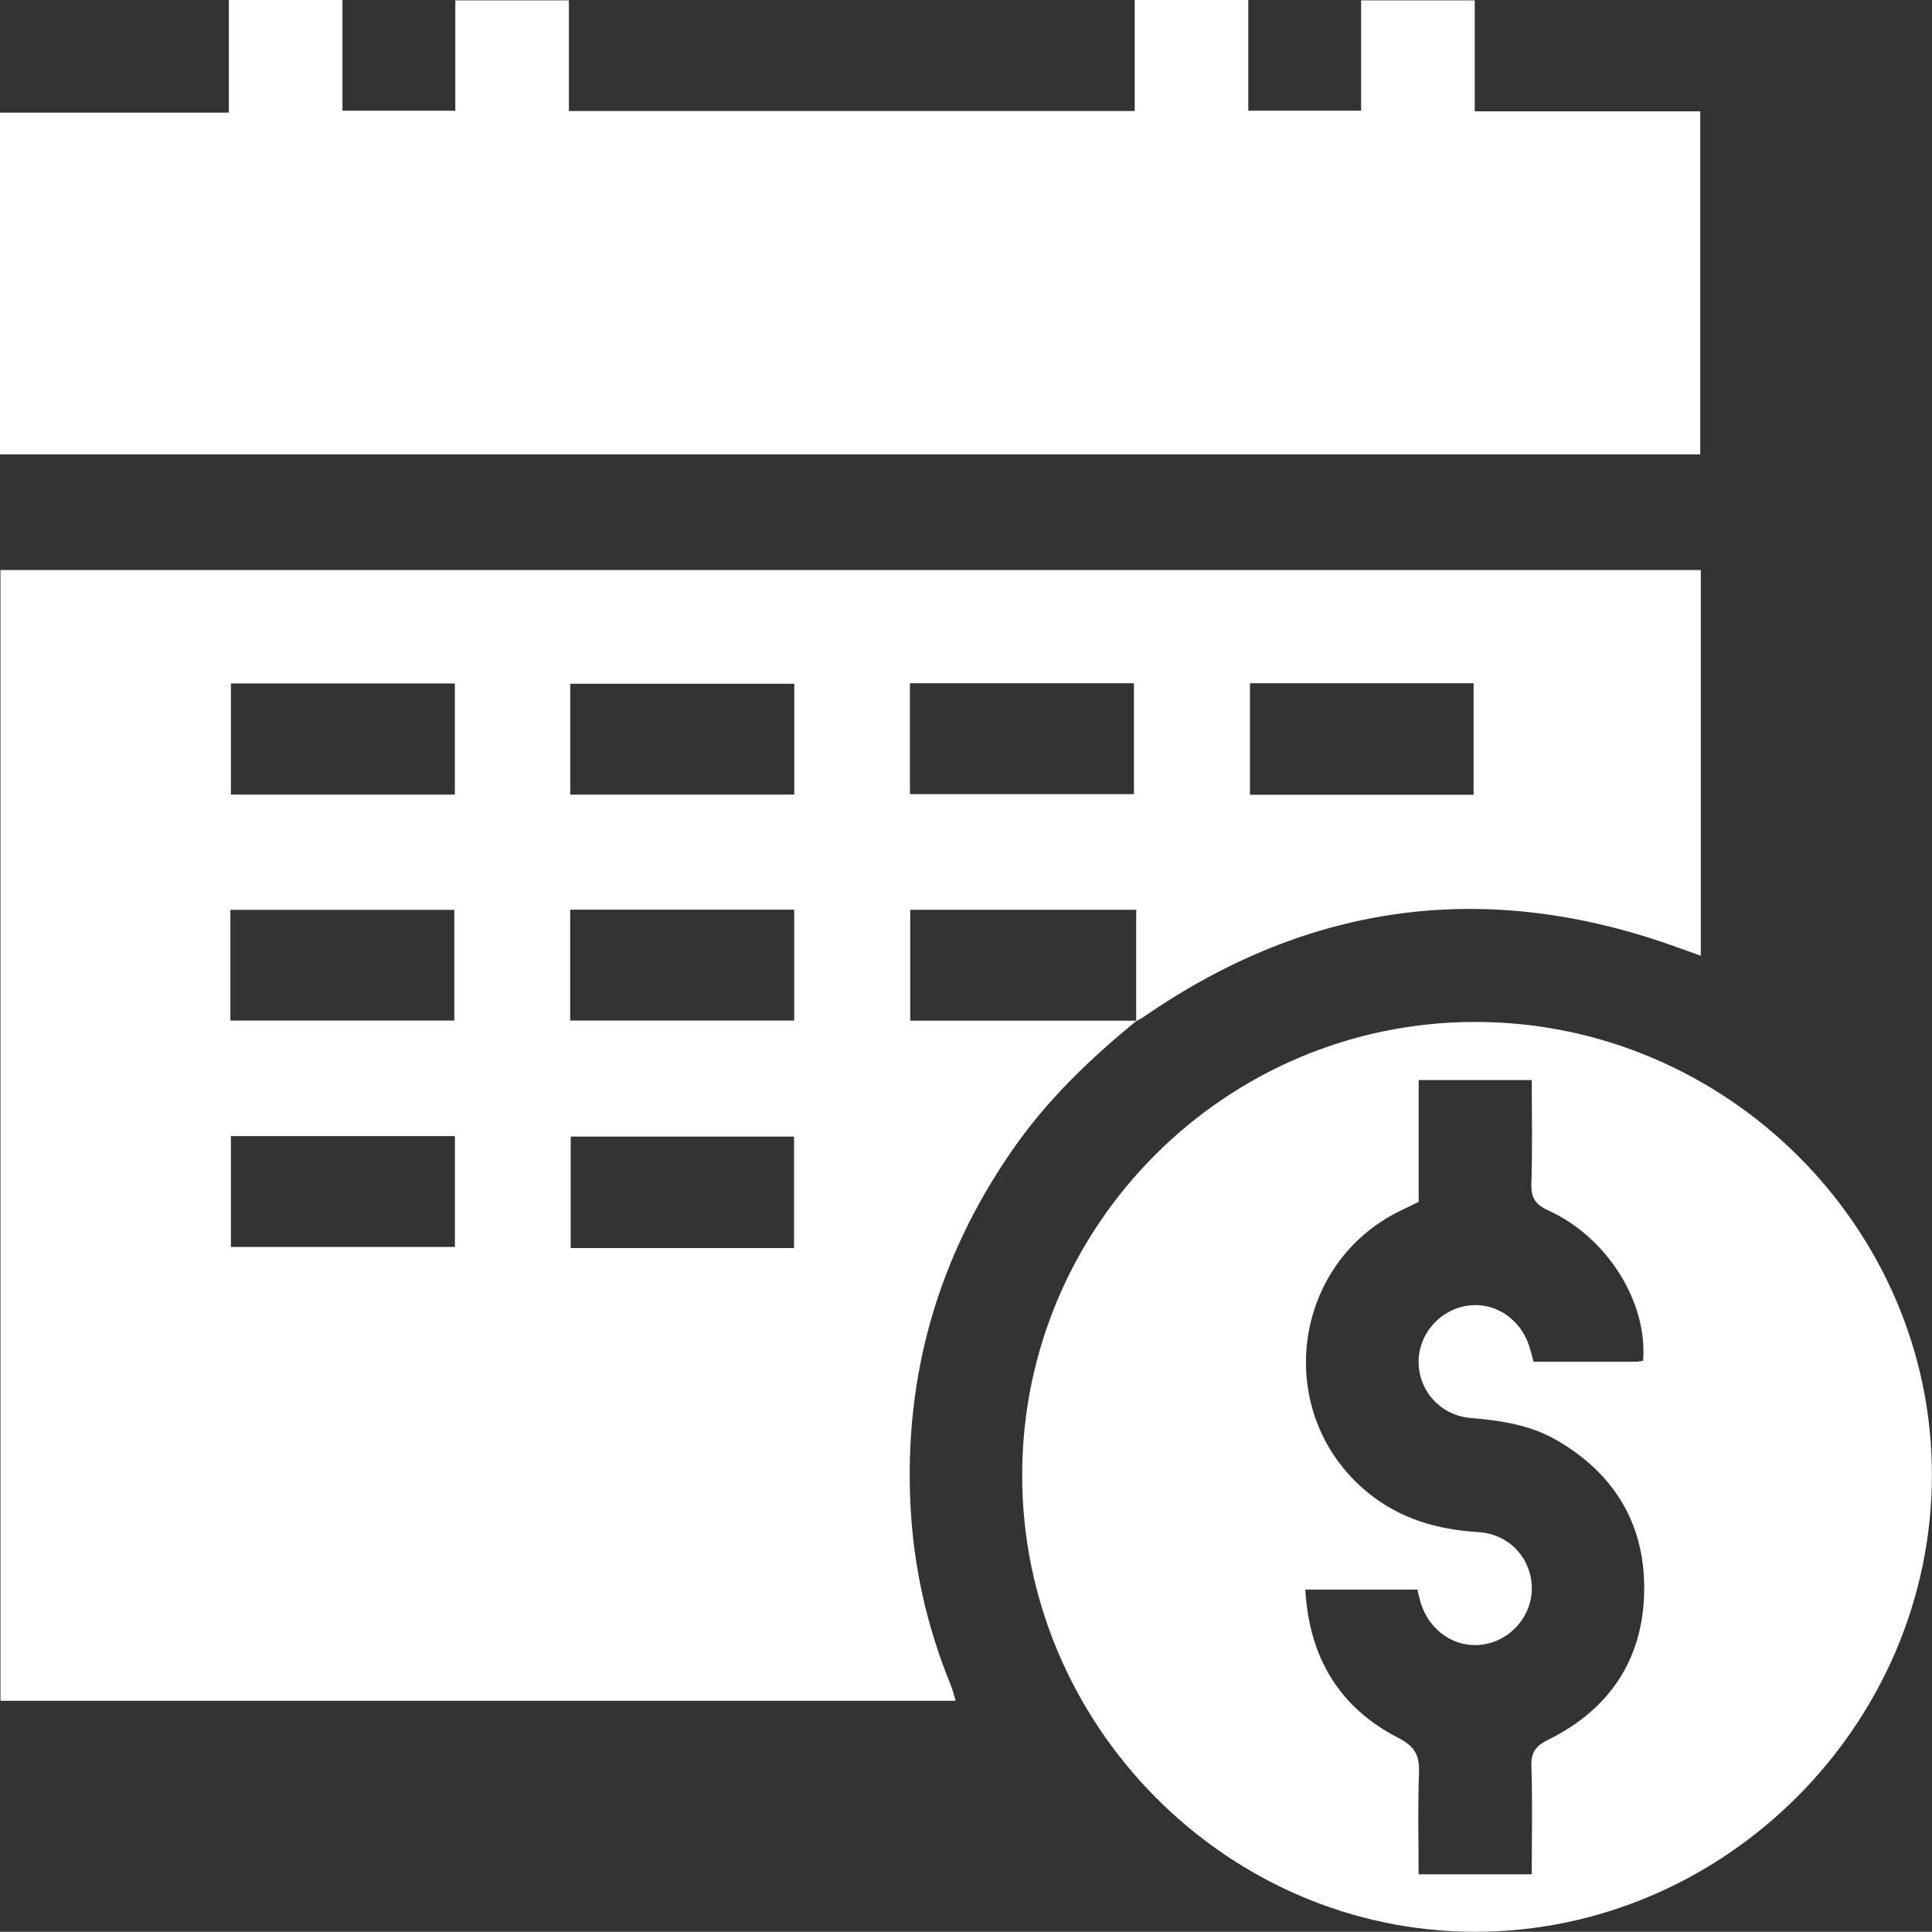 <?xml version="1.0" encoding="UTF-8"?>
<svg id="Layer_2" data-name="Layer 2" xmlns="http://www.w3.org/2000/svg" viewBox="0 0 255.45 255.42">
  <rect x="0" y="0" width="255.45" height="255.42" fill="#333333" stroke="none"/>
  <defs>
    <style>
      .cls-1 {
        fill: #fff;
        stroke-width: 0px;
      }
    </style>
  </defs>
  <g id="Layer_1-2" data-name="Layer 1">
    <path id="LH4La0.tif" class="cls-1" d="M150.31,134.95c-6.15,5-11.82,10.45-16.37,16.99-9.84,14.13-14.4,29.79-13.56,46.99.4,8.2,2.16,16.11,5.27,23.72.28.67.44,1.39.71,2.23H.06V75.37h224.82v51c-1.13-.41-2.16-.78-3.2-1.15-25.03-9.02-48.49-5.92-70.38,9.18-.34.23-.71.41-1.07.62,0-4.93,0-9.86,0-14.73h-29.88v14.66h29.96ZM60.14,105.06v-14.69h-29.61v14.69h29.61ZM105.02,105.06v-14.65h-29.62v14.65h29.62ZM120.31,105h29.62v-14.66h-29.62v14.66ZM194.84,105.08v-14.74h-29.57v14.74h29.57ZM30.46,134.94h29.61v-14.64h-29.61v14.64ZM75.39,134.94h29.62v-14.66h-29.62v14.66ZM30.53,150.22v14.65h29.62v-14.65h-29.62ZM104.99,165.02v-14.74h-29.53v14.74h29.53ZM224.81,60.08V14.72h-29.82V.05h-15.02v14.58h-14.92V0h-15.02v14.68h-74.81V.05h-15.02v14.59h-14.92V0h-15.02v14.89H0v45.19h224.81ZM195.04,255.42c-32.86,0-59.96-27.37-59.89-60.47.07-32.97,26.91-59.8,59.86-59.83,33.11-.03,60.46,27.08,60.43,59.93-.03,32.99-27.44,60.38-60.4,60.37ZM202.53,247.8c0-4.84.11-9.56-.05-14.27-.06-1.88.61-2.7,2.25-3.51,7.99-3.95,12.45-10.51,12.66-19.38.22-8.82-3.73-15.64-11.46-20.16-3.55-2.08-7.45-2.65-11.45-2.99-3.94-.33-6.81-3.45-6.91-7.24-.09-3.68,2.61-6.95,6.28-7.58,3.7-.64,7.22,1.65,8.39,5.46.19.61.34,1.23.53,1.92,4.58,0,9.07,0,13.55,0,.32,0,.64-.09.93-.13.62-7.75-4.74-16.34-12.56-19.89-1.71-.78-2.27-1.68-2.21-3.53.15-4.54.05-9.1.05-13.69h-14.95v16.09c-.78.39-1.44.73-2.12,1.04-14.79,6.95-17.28,26.96-4.68,37.35,4.3,3.55,9.27,4.95,14.72,5.29,3.98.25,6.86,3.33,7.03,7.12.16,3.77-2.63,7.15-6.4,7.73-3.7.57-7.18-1.77-8.31-5.6-.16-.54-.28-1.1-.41-1.65h-14.82c.5,8.93,4.47,15.59,12.27,19.59,2.27,1.16,2.85,2.37,2.76,4.69-.17,4.45-.05,8.91-.05,13.36h14.96Z"/>
  </g>
</svg>